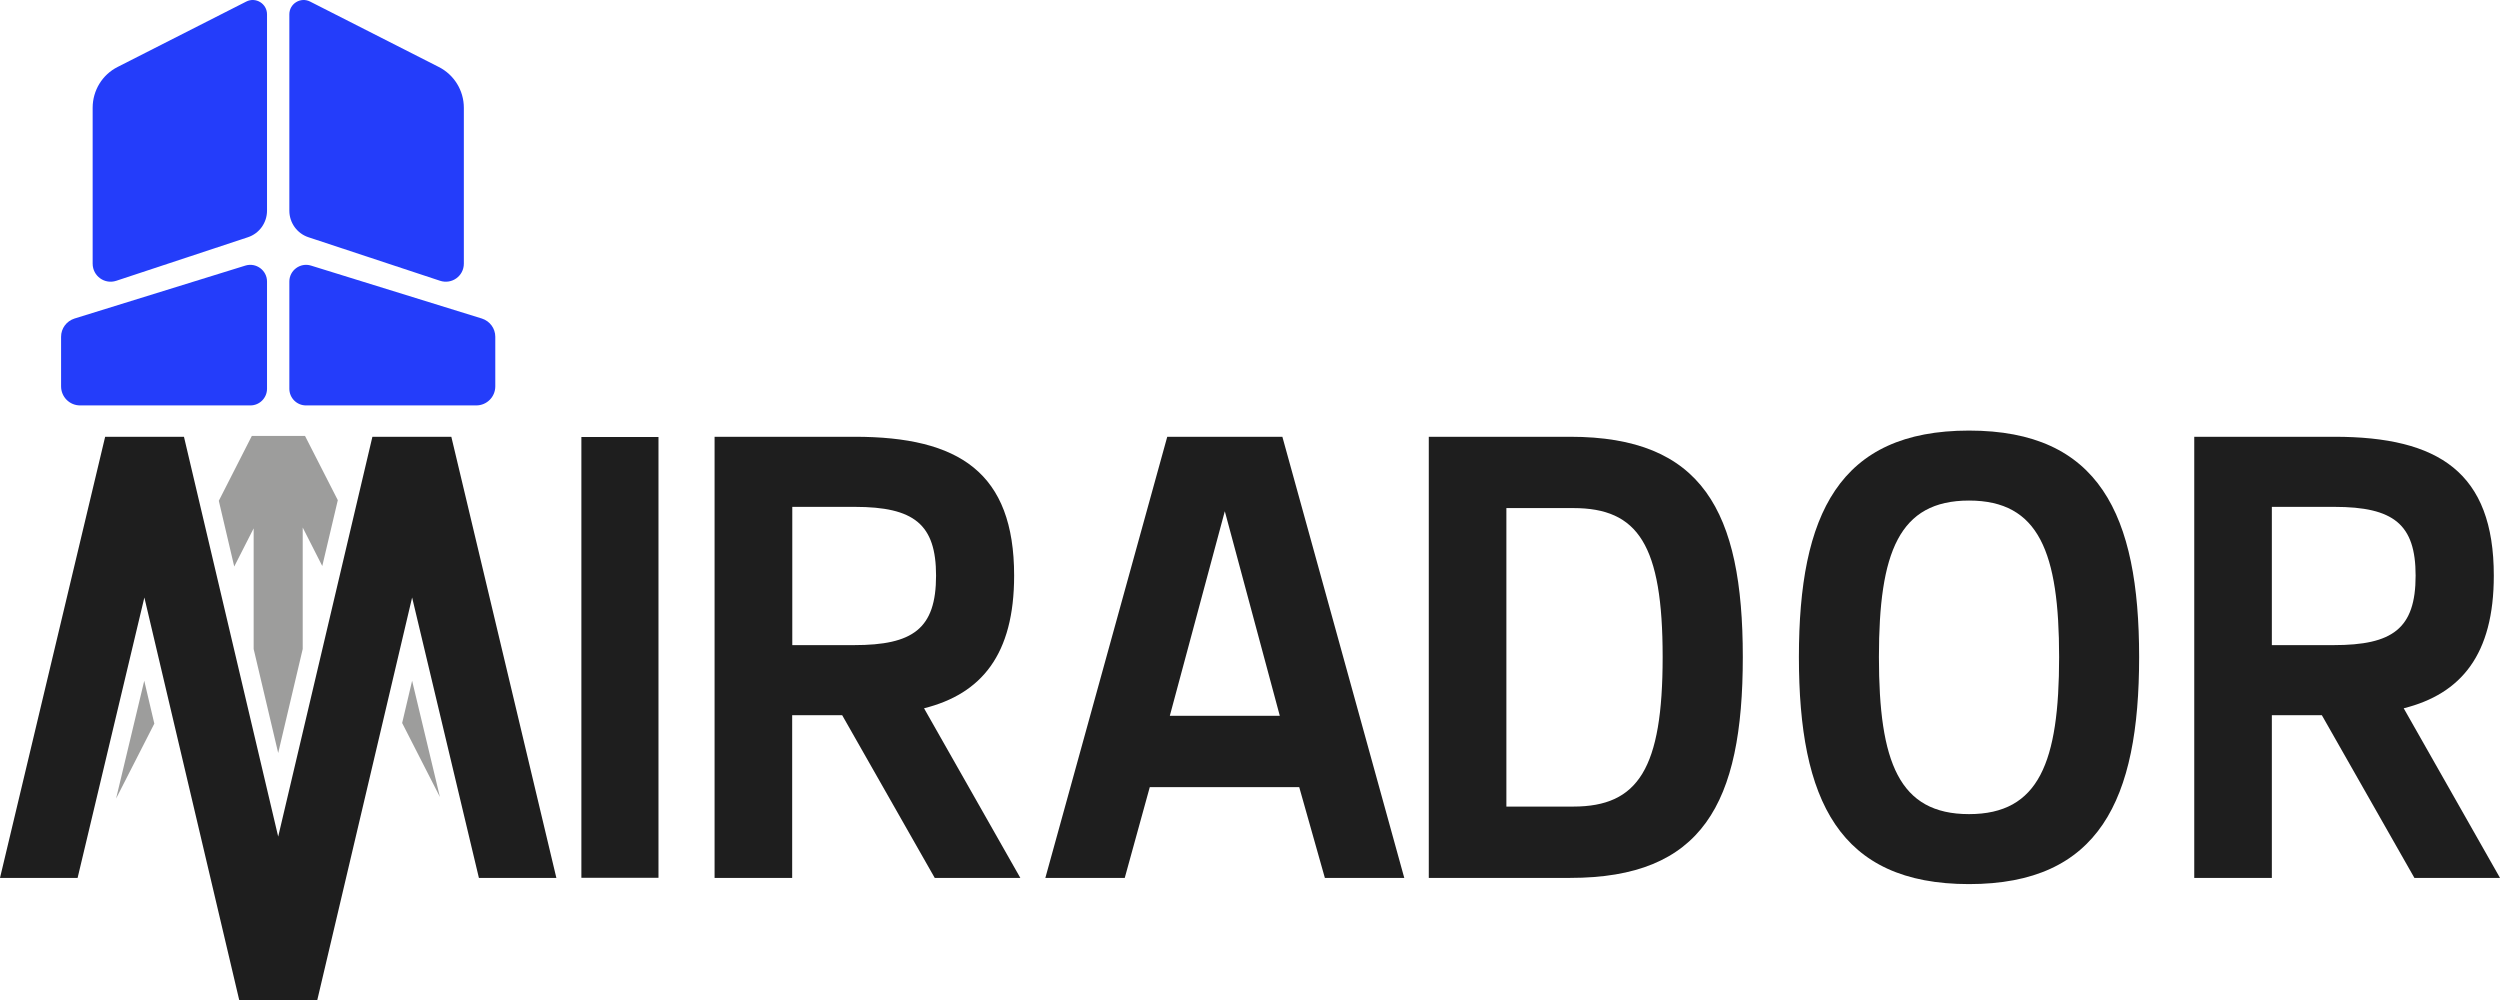 <svg width="130" height="52" viewBox="0 0 130 52" fill="none" xmlns="http://www.w3.org/2000/svg">
<g clip-path="url(#clip0_219_1783)">
<path d="M48.606 45.651L43.794 37.192H41.193V45.651H37.158V22.712H44.445C49.875 22.712 52.735 24.569 52.735 29.933C52.735 34.033 51.043 36.08 48.05 36.831L53.057 45.651H48.606ZM41.193 33.546H44.413C47.469 33.546 48.675 32.7 48.675 29.933C48.675 27.267 47.538 26.357 44.451 26.357H41.199V33.546H41.193Z" fill="#1E1E1E"/>
<path d="M60.697 22.712H66.683L73.022 45.651H68.893L67.56 40.932H59.788L58.487 45.651H54.358L60.697 22.712ZM66.55 37.223L63.69 26.584L60.83 37.223H66.55Z" fill="#1E1E1E"/>
<path d="M74.297 22.712H81.647C88.51 22.712 90.626 26.553 90.626 34.165C90.626 41.81 88.51 45.651 81.647 45.651H74.297V22.712ZM81.811 41.942C85.195 41.942 86.458 39.959 86.458 34.165C86.458 28.341 85.189 26.42 81.811 26.42H78.332V41.942H81.811Z" fill="#1E1E1E"/>
<path d="M93.543 34.166C93.543 26.749 95.626 22.39 102.389 22.39C109.151 22.39 111.235 26.749 111.235 34.166C111.235 41.614 109.151 45.973 102.389 45.973C95.626 45.973 93.543 41.614 93.543 34.166ZM107.074 34.166C107.074 28.732 106.032 26.029 102.389 26.029C98.745 26.029 97.704 28.726 97.704 34.166C97.704 39.63 98.745 42.334 102.389 42.334C106.032 42.334 107.074 39.63 107.074 34.166Z" fill="#1E1E1E"/>
<path d="M125.549 45.651L120.737 37.192H118.136V45.651H114.101V22.712H121.388C126.818 22.712 129.678 24.569 129.678 29.933C129.678 34.033 127.986 36.08 124.993 36.831L130 45.651H125.549ZM118.13 33.546H121.35C124.406 33.546 125.612 32.7 125.612 29.933C125.612 27.267 124.475 26.357 121.388 26.357H118.136V33.546H118.13Z" fill="#1E1E1E"/>
<path d="M28.931 45.651L23.469 22.712H23.394H19.435H19.365L14.466 43.503L9.566 22.712H9.496H5.537H5.468L0 45.651H4.035L7.507 31.07L12.439 52H12.464H16.467H16.499L21.43 31.07L24.903 45.651H28.931Z" fill="#1E1E1E"/>
<path d="M20.912 37.596L22.876 41.443L21.43 35.398L20.912 37.596Z" fill="#9D9D9C"/>
<path d="M6.036 41.526L8.025 37.628L7.501 35.398L6.036 41.526Z" fill="#9D9D9C"/>
<path d="M13.19 27.475V33.748L14.466 39.156L15.741 33.748V27.431L16.758 29.434L17.566 26.009L15.861 22.668H15.741H15.64H13.316H13.19H13.095L11.378 26.041L12.18 29.459L13.19 27.475Z" fill="#9D9D9C"/>
<path d="M6.049 14.6L12.887 12.338C13.487 12.142 13.885 11.58 13.885 10.955V0.745C13.885 0.19 13.297 -0.171 12.805 0.082L6.118 3.481C5.316 3.885 4.818 4.707 4.818 5.604V13.709C4.818 14.354 5.443 14.802 6.049 14.6Z" fill="#243DFA"/>
<path d="M13.02 21.082H4.167C3.618 21.082 3.176 20.64 3.176 20.09V17.512C3.176 17.076 3.46 16.697 3.871 16.565L12.761 13.81C13.316 13.64 13.885 14.057 13.885 14.638V20.216C13.885 20.69 13.499 21.082 13.02 21.082Z" fill="#243DFA"/>
<path d="M22.882 14.6L16.044 12.338C15.444 12.142 15.046 11.58 15.046 10.955V0.745C15.046 0.19 15.634 -0.171 16.126 0.082L22.813 3.481C23.615 3.885 24.12 4.707 24.12 5.604V13.709C24.12 14.354 23.495 14.802 22.882 14.6Z" fill="#243DFA"/>
<path d="M15.911 21.082H24.764C25.313 21.082 25.755 20.64 25.755 20.09V17.512C25.755 17.076 25.471 16.697 25.061 16.565L16.17 13.81C15.615 13.64 15.046 14.057 15.046 14.638V20.216C15.046 20.69 15.431 21.082 15.911 21.082Z" fill="#243DFA"/>
<path d="M34.241 22.724H30.232V45.645H34.241V22.724Z" fill="#1E1E1E"/>
</g>
<defs>
<clipPath id="clip0_219_1783">
<rect width="130" height="52" fill="white"/>
</clipPath>
</defs>
</svg>
